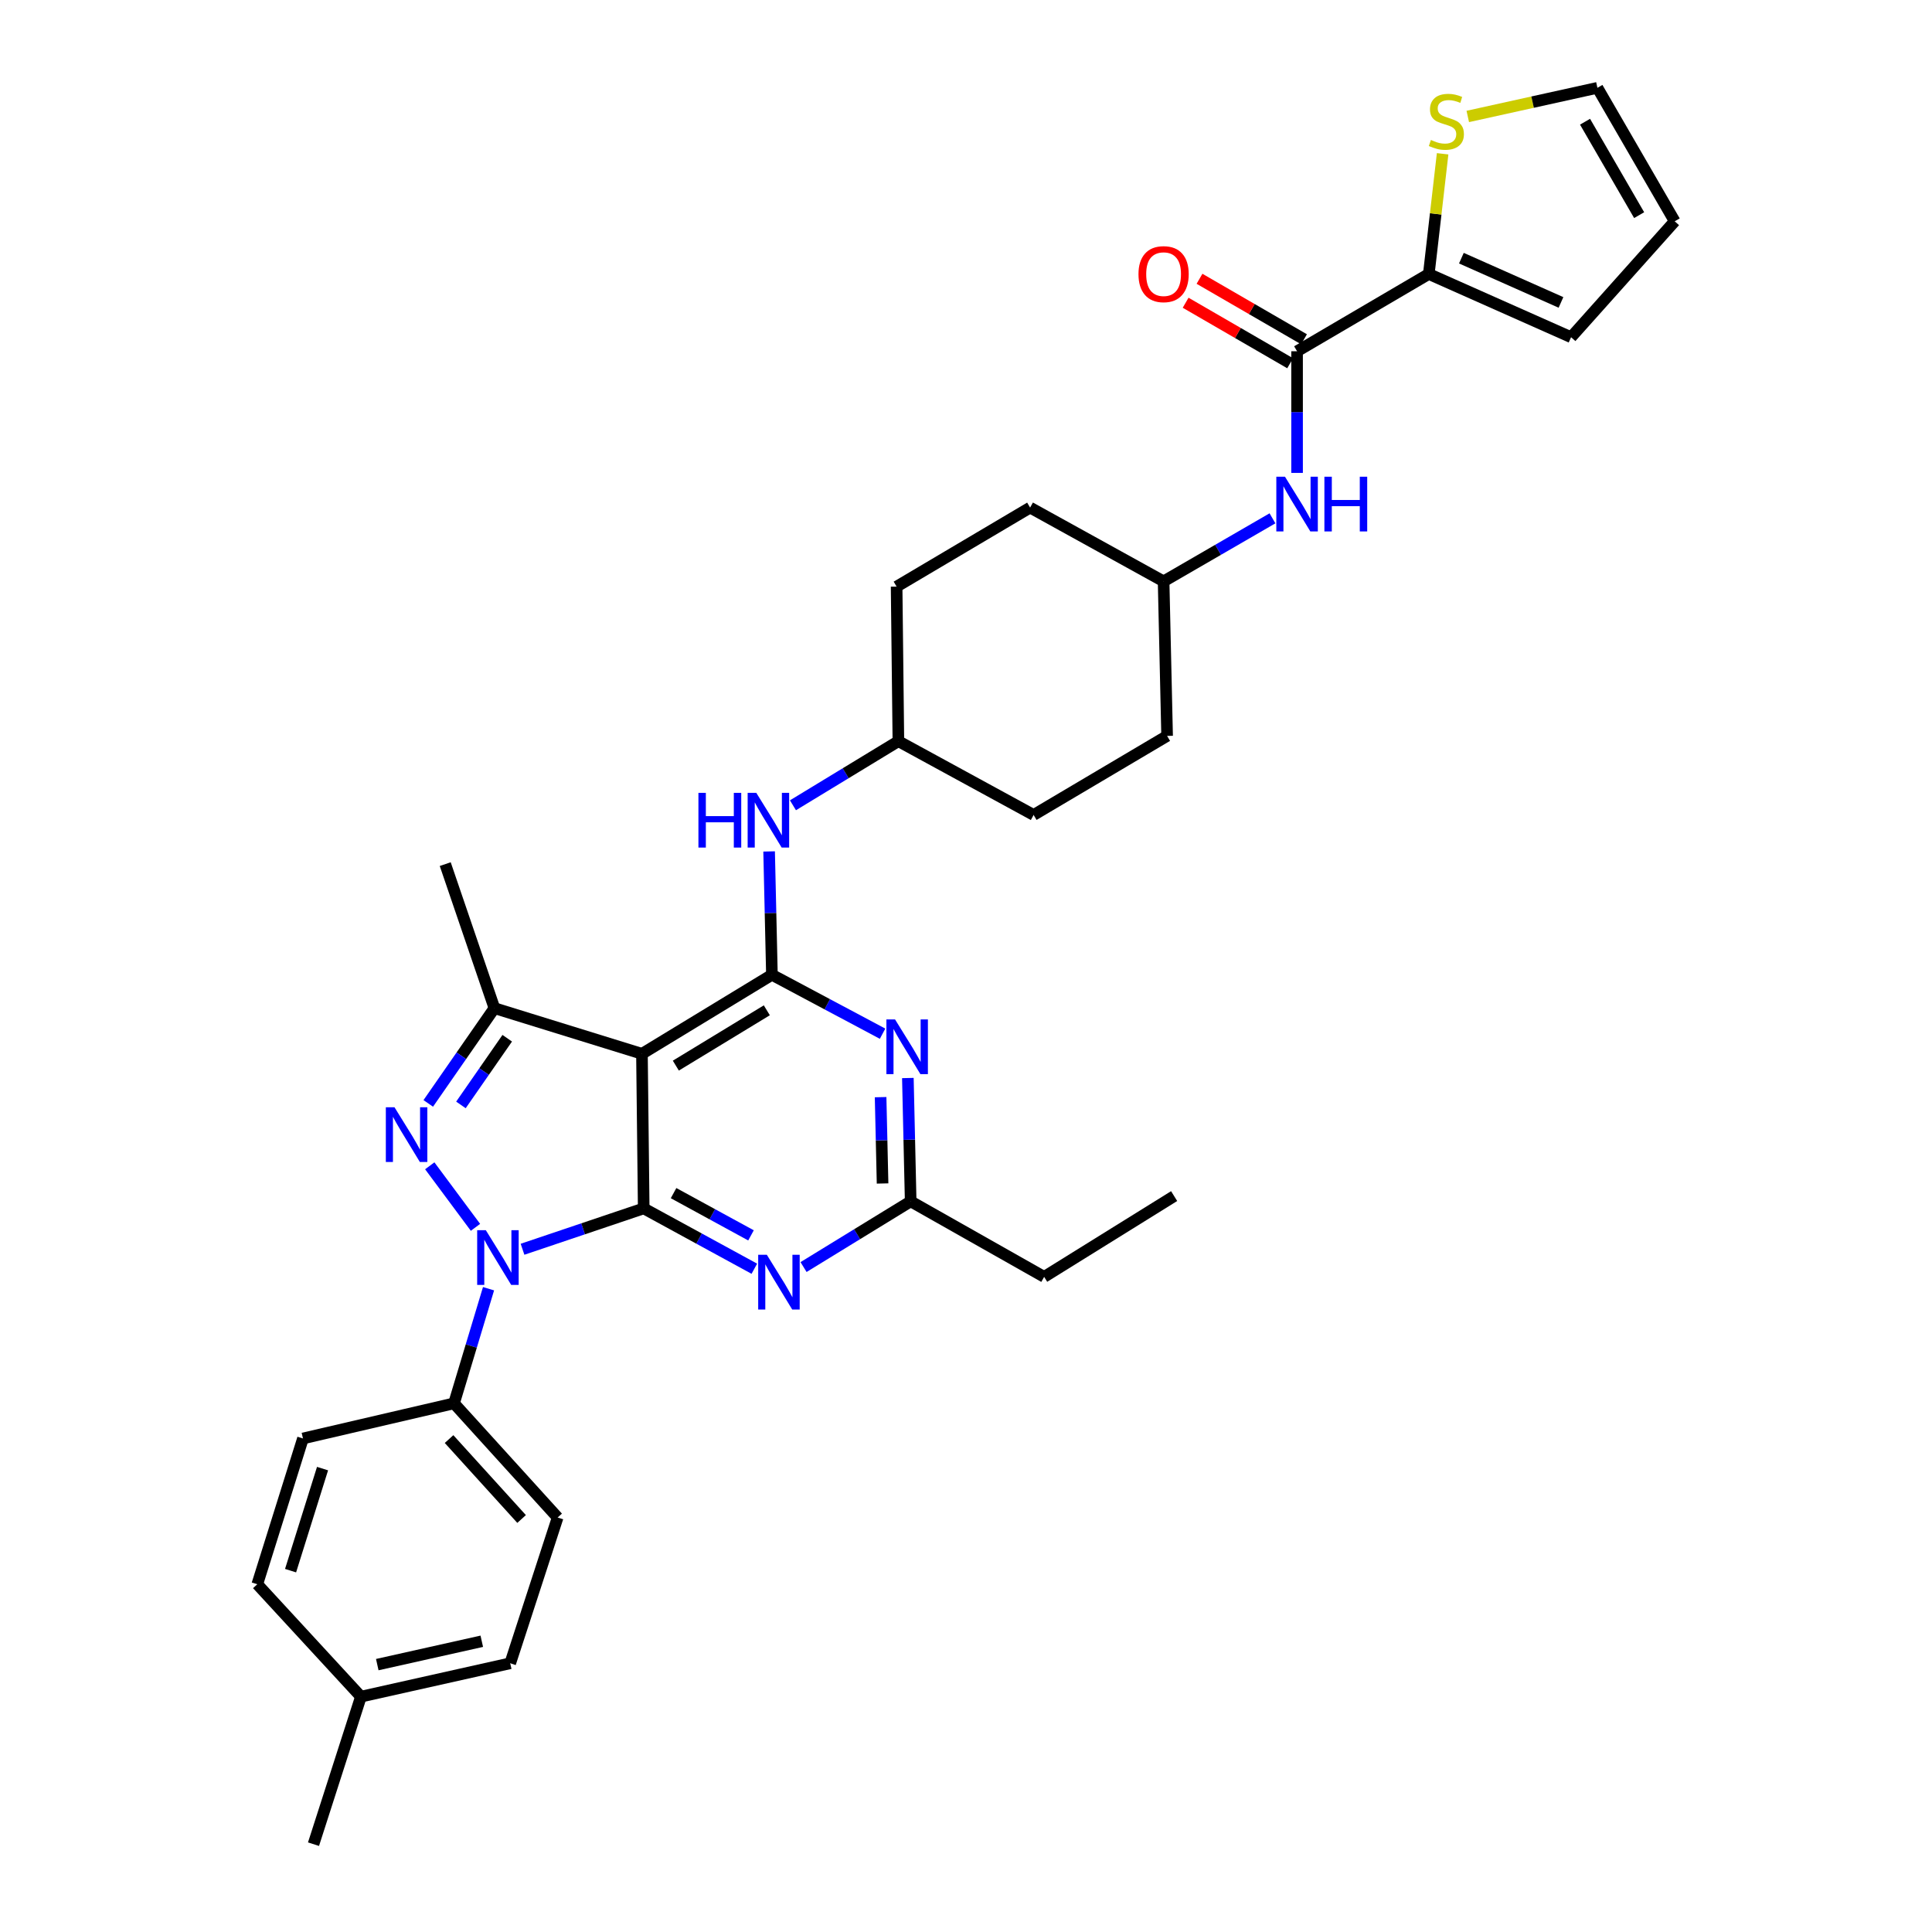 <?xml version='1.0' encoding='iso-8859-1'?>
<svg version='1.1' baseProfile='full'
              xmlns='http://www.w3.org/2000/svg'
                      xmlns:rdkit='http://www.rdkit.org/xml'
                      xmlns:xlink='http://www.w3.org/1999/xlink'
                  xml:space='preserve'
width='1000px' height='1000px' viewBox='0 0 1000 1000'>
<!-- END OF HEADER -->
<rect style='opacity:1.0;fill:#FFFFFF;stroke:none' width='1000' height='1000' x='0' y='0'> </rect>
<path class='bond-0' d='M 739.544,141.815 L 743.121,110.706' style='fill:none;fill-rule:evenodd;stroke:#000000;stroke-width:6px;stroke-linecap:butt;stroke-linejoin:miter;stroke-opacity:1' />
<path class='bond-0' d='M 743.121,110.706 L 746.698,79.597' style='fill:none;fill-rule:evenodd;stroke:#CCCC00;stroke-width:6px;stroke-linecap:butt;stroke-linejoin:miter;stroke-opacity:1' />
<path class='bond-1' d='M 739.544,141.815 L 813.186,174.543' style='fill:none;fill-rule:evenodd;stroke:#000000;stroke-width:6px;stroke-linecap:butt;stroke-linejoin:miter;stroke-opacity:1' />
<path class='bond-1' d='M 756.411,133.626 L 807.961,156.536' style='fill:none;fill-rule:evenodd;stroke:#000000;stroke-width:6px;stroke-linecap:butt;stroke-linejoin:miter;stroke-opacity:1' />
<path class='bond-2' d='M 739.544,141.815 L 671.364,181.813' style='fill:none;fill-rule:evenodd;stroke:#000000;stroke-width:6px;stroke-linecap:butt;stroke-linejoin:miter;stroke-opacity:1' />
<path class='bond-3' d='M 658.629,268.284 L 630.453,284.596' style='fill:none;fill-rule:evenodd;stroke:#0000FF;stroke-width:6px;stroke-linecap:butt;stroke-linejoin:miter;stroke-opacity:1' />
<path class='bond-3' d='M 630.453,284.596 L 602.277,300.908' style='fill:none;fill-rule:evenodd;stroke:#000000;stroke-width:6px;stroke-linecap:butt;stroke-linejoin:miter;stroke-opacity:1' />
<path class='bond-4' d='M 671.364,244.773 L 671.364,213.293' style='fill:none;fill-rule:evenodd;stroke:#0000FF;stroke-width:6px;stroke-linecap:butt;stroke-linejoin:miter;stroke-opacity:1' />
<path class='bond-4' d='M 671.364,213.293 L 671.364,181.813' style='fill:none;fill-rule:evenodd;stroke:#000000;stroke-width:6px;stroke-linecap:butt;stroke-linejoin:miter;stroke-opacity:1' />
<path class='bond-5' d='M 674.955,175.611 L 647.909,159.953' style='fill:none;fill-rule:evenodd;stroke:#000000;stroke-width:6px;stroke-linecap:butt;stroke-linejoin:miter;stroke-opacity:1' />
<path class='bond-5' d='M 647.909,159.953 L 620.864,144.295' style='fill:none;fill-rule:evenodd;stroke:#FF0000;stroke-width:6px;stroke-linecap:butt;stroke-linejoin:miter;stroke-opacity:1' />
<path class='bond-5' d='M 667.774,188.016 L 640.728,172.357' style='fill:none;fill-rule:evenodd;stroke:#000000;stroke-width:6px;stroke-linecap:butt;stroke-linejoin:miter;stroke-opacity:1' />
<path class='bond-5' d='M 640.728,172.357 L 613.682,156.699' style='fill:none;fill-rule:evenodd;stroke:#FF0000;stroke-width:6px;stroke-linecap:butt;stroke-linejoin:miter;stroke-opacity:1' />
<path class='bond-6' d='M 759.719,60.278 L 793.269,52.866' style='fill:none;fill-rule:evenodd;stroke:#CCCC00;stroke-width:6px;stroke-linecap:butt;stroke-linejoin:miter;stroke-opacity:1' />
<path class='bond-6' d='M 793.269,52.866 L 826.819,45.455' style='fill:none;fill-rule:evenodd;stroke:#000000;stroke-width:6px;stroke-linecap:butt;stroke-linejoin:miter;stroke-opacity:1' />
<path class='bond-7' d='M 813.186,174.543 L 866.825,114.542' style='fill:none;fill-rule:evenodd;stroke:#000000;stroke-width:6px;stroke-linecap:butt;stroke-linejoin:miter;stroke-opacity:1' />
<path class='bond-8' d='M 534.997,421.819 L 604.093,380.905' style='fill:none;fill-rule:evenodd;stroke:#000000;stroke-width:6px;stroke-linecap:butt;stroke-linejoin:miter;stroke-opacity:1' />
<path class='bond-9' d='M 534.997,421.819 L 465.003,383.636' style='fill:none;fill-rule:evenodd;stroke:#000000;stroke-width:6px;stroke-linecap:butt;stroke-linejoin:miter;stroke-opacity:1' />
<path class='bond-10' d='M 398.091,440.703 L 398.819,472.625' style='fill:none;fill-rule:evenodd;stroke:#0000FF;stroke-width:6px;stroke-linecap:butt;stroke-linejoin:miter;stroke-opacity:1' />
<path class='bond-10' d='M 398.819,472.625 L 399.546,504.547' style='fill:none;fill-rule:evenodd;stroke:#000000;stroke-width:6px;stroke-linecap:butt;stroke-linejoin:miter;stroke-opacity:1' />
<path class='bond-11' d='M 410.431,416.816 L 437.717,400.226' style='fill:none;fill-rule:evenodd;stroke:#0000FF;stroke-width:6px;stroke-linecap:butt;stroke-linejoin:miter;stroke-opacity:1' />
<path class='bond-11' d='M 437.717,400.226 L 465.003,383.636' style='fill:none;fill-rule:evenodd;stroke:#000000;stroke-width:6px;stroke-linecap:butt;stroke-linejoin:miter;stroke-opacity:1' />
<path class='bond-12' d='M 604.093,380.905 L 602.277,300.908' style='fill:none;fill-rule:evenodd;stroke:#000000;stroke-width:6px;stroke-linecap:butt;stroke-linejoin:miter;stroke-opacity:1' />
<path class='bond-13' d='M 390.444,656.694 L 361.813,641.076' style='fill:none;fill-rule:evenodd;stroke:#0000FF;stroke-width:6px;stroke-linecap:butt;stroke-linejoin:miter;stroke-opacity:1' />
<path class='bond-13' d='M 361.813,641.076 L 333.183,625.457' style='fill:none;fill-rule:evenodd;stroke:#000000;stroke-width:6px;stroke-linecap:butt;stroke-linejoin:miter;stroke-opacity:1' />
<path class='bond-13' d='M 388.719,639.426 L 368.678,628.493' style='fill:none;fill-rule:evenodd;stroke:#0000FF;stroke-width:6px;stroke-linecap:butt;stroke-linejoin:miter;stroke-opacity:1' />
<path class='bond-13' d='M 368.678,628.493 L 348.636,617.56' style='fill:none;fill-rule:evenodd;stroke:#000000;stroke-width:6px;stroke-linecap:butt;stroke-linejoin:miter;stroke-opacity:1' />
<path class='bond-14' d='M 415.917,655.826 L 443.641,638.822' style='fill:none;fill-rule:evenodd;stroke:#0000FF;stroke-width:6px;stroke-linecap:butt;stroke-linejoin:miter;stroke-opacity:1' />
<path class='bond-14' d='M 443.641,638.822 L 471.365,621.818' style='fill:none;fill-rule:evenodd;stroke:#000000;stroke-width:6px;stroke-linecap:butt;stroke-linejoin:miter;stroke-opacity:1' />
<path class='bond-15' d='M 471.365,621.818 L 540.452,660.909' style='fill:none;fill-rule:evenodd;stroke:#000000;stroke-width:6px;stroke-linecap:butt;stroke-linejoin:miter;stroke-opacity:1' />
<path class='bond-16' d='M 471.365,621.818 L 470.637,589.9' style='fill:none;fill-rule:evenodd;stroke:#000000;stroke-width:6px;stroke-linecap:butt;stroke-linejoin:miter;stroke-opacity:1' />
<path class='bond-16' d='M 470.637,589.9 L 469.91,557.982' style='fill:none;fill-rule:evenodd;stroke:#0000FF;stroke-width:6px;stroke-linecap:butt;stroke-linejoin:miter;stroke-opacity:1' />
<path class='bond-16' d='M 456.817,612.57 L 456.308,590.227' style='fill:none;fill-rule:evenodd;stroke:#000000;stroke-width:6px;stroke-linecap:butt;stroke-linejoin:miter;stroke-opacity:1' />
<path class='bond-16' d='M 456.308,590.227 L 455.798,567.884' style='fill:none;fill-rule:evenodd;stroke:#0000FF;stroke-width:6px;stroke-linecap:butt;stroke-linejoin:miter;stroke-opacity:1' />
<path class='bond-17' d='M 456.819,535.047 L 428.183,519.797' style='fill:none;fill-rule:evenodd;stroke:#0000FF;stroke-width:6px;stroke-linecap:butt;stroke-linejoin:miter;stroke-opacity:1' />
<path class='bond-17' d='M 428.183,519.797 L 399.546,504.547' style='fill:none;fill-rule:evenodd;stroke:#000000;stroke-width:6px;stroke-linecap:butt;stroke-linejoin:miter;stroke-opacity:1' />
<path class='bond-18' d='M 399.546,504.547 L 332.275,545.453' style='fill:none;fill-rule:evenodd;stroke:#000000;stroke-width:6px;stroke-linecap:butt;stroke-linejoin:miter;stroke-opacity:1' />
<path class='bond-18' d='M 396.903,522.93 L 349.813,551.564' style='fill:none;fill-rule:evenodd;stroke:#000000;stroke-width:6px;stroke-linecap:butt;stroke-linejoin:miter;stroke-opacity:1' />
<path class='bond-19' d='M 255.909,521.819 L 230.452,447.269' style='fill:none;fill-rule:evenodd;stroke:#000000;stroke-width:6px;stroke-linecap:butt;stroke-linejoin:miter;stroke-opacity:1' />
<path class='bond-20' d='M 255.909,521.819 L 238.788,546.471' style='fill:none;fill-rule:evenodd;stroke:#000000;stroke-width:6px;stroke-linecap:butt;stroke-linejoin:miter;stroke-opacity:1' />
<path class='bond-20' d='M 238.788,546.471 L 221.667,571.122' style='fill:none;fill-rule:evenodd;stroke:#0000FF;stroke-width:6px;stroke-linecap:butt;stroke-linejoin:miter;stroke-opacity:1' />
<path class='bond-20' d='M 262.546,537.391 L 250.561,554.647' style='fill:none;fill-rule:evenodd;stroke:#000000;stroke-width:6px;stroke-linecap:butt;stroke-linejoin:miter;stroke-opacity:1' />
<path class='bond-20' d='M 250.561,554.647 L 238.576,571.903' style='fill:none;fill-rule:evenodd;stroke:#0000FF;stroke-width:6px;stroke-linecap:butt;stroke-linejoin:miter;stroke-opacity:1' />
<path class='bond-21' d='M 255.909,521.819 L 332.275,545.453' style='fill:none;fill-rule:evenodd;stroke:#000000;stroke-width:6px;stroke-linecap:butt;stroke-linejoin:miter;stroke-opacity:1' />
<path class='bond-22' d='M 222.441,603.417 L 246.106,635.268' style='fill:none;fill-rule:evenodd;stroke:#0000FF;stroke-width:6px;stroke-linecap:butt;stroke-linejoin:miter;stroke-opacity:1' />
<path class='bond-23' d='M 270.456,646.614 L 301.819,636.036' style='fill:none;fill-rule:evenodd;stroke:#0000FF;stroke-width:6px;stroke-linecap:butt;stroke-linejoin:miter;stroke-opacity:1' />
<path class='bond-23' d='M 301.819,636.036 L 333.183,625.457' style='fill:none;fill-rule:evenodd;stroke:#000000;stroke-width:6px;stroke-linecap:butt;stroke-linejoin:miter;stroke-opacity:1' />
<path class='bond-24' d='M 252.867,667.037 L 243.933,696.701' style='fill:none;fill-rule:evenodd;stroke:#0000FF;stroke-width:6px;stroke-linecap:butt;stroke-linejoin:miter;stroke-opacity:1' />
<path class='bond-24' d='M 243.933,696.701 L 234.998,726.365' style='fill:none;fill-rule:evenodd;stroke:#000000;stroke-width:6px;stroke-linecap:butt;stroke-linejoin:miter;stroke-opacity:1' />
<path class='bond-25' d='M 333.183,625.457 L 332.275,545.453' style='fill:none;fill-rule:evenodd;stroke:#000000;stroke-width:6px;stroke-linecap:butt;stroke-linejoin:miter;stroke-opacity:1' />
<path class='bond-26' d='M 607.732,619.095 L 540.452,660.909' style='fill:none;fill-rule:evenodd;stroke:#000000;stroke-width:6px;stroke-linecap:butt;stroke-linejoin:miter;stroke-opacity:1' />
<path class='bond-27' d='M 234.998,726.365 L 288.637,785.459' style='fill:none;fill-rule:evenodd;stroke:#000000;stroke-width:6px;stroke-linecap:butt;stroke-linejoin:miter;stroke-opacity:1' />
<path class='bond-27' d='M 232.431,744.863 L 269.978,786.228' style='fill:none;fill-rule:evenodd;stroke:#000000;stroke-width:6px;stroke-linecap:butt;stroke-linejoin:miter;stroke-opacity:1' />
<path class='bond-28' d='M 234.998,726.365 L 156.817,744.545' style='fill:none;fill-rule:evenodd;stroke:#000000;stroke-width:6px;stroke-linecap:butt;stroke-linejoin:miter;stroke-opacity:1' />
<path class='bond-29' d='M 186.814,878.188 L 264.087,860.908' style='fill:none;fill-rule:evenodd;stroke:#000000;stroke-width:6px;stroke-linecap:butt;stroke-linejoin:miter;stroke-opacity:1' />
<path class='bond-29' d='M 195.277,861.608 L 249.368,849.512' style='fill:none;fill-rule:evenodd;stroke:#000000;stroke-width:6px;stroke-linecap:butt;stroke-linejoin:miter;stroke-opacity:1' />
<path class='bond-30' d='M 186.814,878.188 L 162.272,954.545' style='fill:none;fill-rule:evenodd;stroke:#000000;stroke-width:6px;stroke-linecap:butt;stroke-linejoin:miter;stroke-opacity:1' />
<path class='bond-31' d='M 186.814,878.188 L 133.175,820.002' style='fill:none;fill-rule:evenodd;stroke:#000000;stroke-width:6px;stroke-linecap:butt;stroke-linejoin:miter;stroke-opacity:1' />
<path class='bond-32' d='M 288.637,785.459 L 264.087,860.908' style='fill:none;fill-rule:evenodd;stroke:#000000;stroke-width:6px;stroke-linecap:butt;stroke-linejoin:miter;stroke-opacity:1' />
<path class='bond-33' d='M 156.817,744.545 L 133.175,820.002' style='fill:none;fill-rule:evenodd;stroke:#000000;stroke-width:6px;stroke-linecap:butt;stroke-linejoin:miter;stroke-opacity:1' />
<path class='bond-33' d='M 166.949,760.149 L 150.399,812.969' style='fill:none;fill-rule:evenodd;stroke:#000000;stroke-width:6px;stroke-linecap:butt;stroke-linejoin:miter;stroke-opacity:1' />
<path class='bond-34' d='M 602.277,300.908 L 533.182,262.726' style='fill:none;fill-rule:evenodd;stroke:#000000;stroke-width:6px;stroke-linecap:butt;stroke-linejoin:miter;stroke-opacity:1' />
<path class='bond-35' d='M 533.182,262.726 L 464.087,303.632' style='fill:none;fill-rule:evenodd;stroke:#000000;stroke-width:6px;stroke-linecap:butt;stroke-linejoin:miter;stroke-opacity:1' />
<path class='bond-36' d='M 464.087,303.632 L 465.003,383.636' style='fill:none;fill-rule:evenodd;stroke:#000000;stroke-width:6px;stroke-linecap:butt;stroke-linejoin:miter;stroke-opacity:1' />
<path class='bond-37' d='M 826.819,45.455 L 866.825,114.542' style='fill:none;fill-rule:evenodd;stroke:#000000;stroke-width:6px;stroke-linecap:butt;stroke-linejoin:miter;stroke-opacity:1' />
<path class='bond-37' d='M 820.416,63 L 848.42,111.361' style='fill:none;fill-rule:evenodd;stroke:#000000;stroke-width:6px;stroke-linecap:butt;stroke-linejoin:miter;stroke-opacity:1' />
<path  class='atom-1' d='M 665.104 246.75
L 674.384 261.75
Q 675.304 263.23, 676.784 265.91
Q 678.264 268.59, 678.344 268.75
L 678.344 246.75
L 682.104 246.75
L 682.104 275.07
L 678.224 275.07
L 668.264 258.67
Q 667.104 256.75, 665.864 254.55
Q 664.664 252.35, 664.304 251.67
L 664.304 275.07
L 660.624 275.07
L 660.624 246.75
L 665.104 246.75
' fill='#0000FF'/>
<path  class='atom-1' d='M 685.504 246.75
L 689.344 246.75
L 689.344 258.79
L 703.824 258.79
L 703.824 246.75
L 707.664 246.75
L 707.664 275.07
L 703.824 275.07
L 703.824 261.99
L 689.344 261.99
L 689.344 275.07
L 685.504 275.07
L 685.504 246.75
' fill='#0000FF'/>
<path  class='atom-3' d='M 589.277 141.895
Q 589.277 135.095, 592.637 131.295
Q 595.997 127.495, 602.277 127.495
Q 608.557 127.495, 611.917 131.295
Q 615.277 135.095, 615.277 141.895
Q 615.277 148.775, 611.877 152.695
Q 608.477 156.575, 602.277 156.575
Q 596.037 156.575, 592.637 152.695
Q 589.277 148.815, 589.277 141.895
M 602.277 153.375
Q 606.597 153.375, 608.917 150.495
Q 611.277 147.575, 611.277 141.895
Q 611.277 136.335, 608.917 133.535
Q 606.597 130.695, 602.277 130.695
Q 597.957 130.695, 595.597 133.495
Q 593.277 136.295, 593.277 141.895
Q 593.277 147.615, 595.597 150.495
Q 597.957 153.375, 602.277 153.375
' fill='#FF0000'/>
<path  class='atom-4' d='M 740.638 72.446
Q 740.958 72.566, 742.278 73.126
Q 743.598 73.686, 745.038 74.046
Q 746.518 74.366, 747.958 74.366
Q 750.638 74.366, 752.198 73.086
Q 753.758 71.766, 753.758 69.486
Q 753.758 67.926, 752.958 66.966
Q 752.198 66.006, 750.998 65.486
Q 749.798 64.966, 747.798 64.366
Q 745.278 63.606, 743.758 62.886
Q 742.278 62.166, 741.198 60.646
Q 740.158 59.126, 740.158 56.566
Q 740.158 53.006, 742.558 50.806
Q 744.998 48.606, 749.798 48.606
Q 753.078 48.606, 756.798 50.166
L 755.878 53.246
Q 752.478 51.846, 749.918 51.846
Q 747.158 51.846, 745.638 53.006
Q 744.118 54.126, 744.158 56.086
Q 744.158 57.606, 744.918 58.526
Q 745.718 59.446, 746.838 59.966
Q 747.998 60.486, 749.918 61.086
Q 752.478 61.886, 753.998 62.686
Q 755.518 63.486, 756.598 65.126
Q 757.718 66.726, 757.718 69.486
Q 757.718 73.406, 755.078 75.526
Q 752.478 77.606, 748.118 77.606
Q 745.598 77.606, 743.678 77.046
Q 741.798 76.526, 739.558 75.606
L 740.638 72.446
' fill='#CCCC00'/>
<path  class='atom-7' d='M 361.503 410.382
L 365.343 410.382
L 365.343 422.422
L 379.823 422.422
L 379.823 410.382
L 383.663 410.382
L 383.663 438.702
L 379.823 438.702
L 379.823 425.622
L 365.343 425.622
L 365.343 438.702
L 361.503 438.702
L 361.503 410.382
' fill='#0000FF'/>
<path  class='atom-7' d='M 391.463 410.382
L 400.743 425.382
Q 401.663 426.862, 403.143 429.542
Q 404.623 432.222, 404.703 432.382
L 404.703 410.382
L 408.463 410.382
L 408.463 438.702
L 404.583 438.702
L 394.623 422.302
Q 393.463 420.382, 392.223 418.182
Q 391.023 415.982, 390.663 415.302
L 390.663 438.702
L 386.983 438.702
L 386.983 410.382
L 391.463 410.382
' fill='#0000FF'/>
<path  class='atom-9' d='M 396.918 649.48
L 406.198 664.48
Q 407.118 665.96, 408.598 668.64
Q 410.078 671.32, 410.158 671.48
L 410.158 649.48
L 413.918 649.48
L 413.918 677.8
L 410.038 677.8
L 400.078 661.4
Q 398.918 659.48, 397.678 657.28
Q 396.478 655.08, 396.118 654.4
L 396.118 677.8
L 392.438 677.8
L 392.438 649.48
L 396.918 649.48
' fill='#0000FF'/>
<path  class='atom-11' d='M 463.281 527.662
L 472.561 542.662
Q 473.481 544.142, 474.961 546.822
Q 476.441 549.502, 476.521 549.662
L 476.521 527.662
L 480.281 527.662
L 480.281 555.982
L 476.401 555.982
L 466.441 539.582
Q 465.281 537.662, 464.041 535.462
Q 462.841 533.262, 462.481 532.582
L 462.481 555.982
L 458.801 555.982
L 458.801 527.662
L 463.281 527.662
' fill='#0000FF'/>
<path  class='atom-14' d='M 204.188 573.115
L 213.468 588.115
Q 214.388 589.595, 215.868 592.275
Q 217.348 594.955, 217.428 595.115
L 217.428 573.115
L 221.188 573.115
L 221.188 601.435
L 217.308 601.435
L 207.348 585.035
Q 206.188 583.115, 204.948 580.915
Q 203.748 578.715, 203.388 578.035
L 203.388 601.435
L 199.708 601.435
L 199.708 573.115
L 204.188 573.115
' fill='#0000FF'/>
<path  class='atom-15' d='M 251.465 636.747
L 260.745 651.747
Q 261.665 653.227, 263.145 655.907
Q 264.625 658.587, 264.705 658.747
L 264.705 636.747
L 268.465 636.747
L 268.465 665.067
L 264.585 665.067
L 254.625 648.667
Q 253.465 646.747, 252.225 644.547
Q 251.025 642.347, 250.665 641.667
L 250.665 665.067
L 246.985 665.067
L 246.985 636.747
L 251.465 636.747
' fill='#0000FF'/>
</svg>
